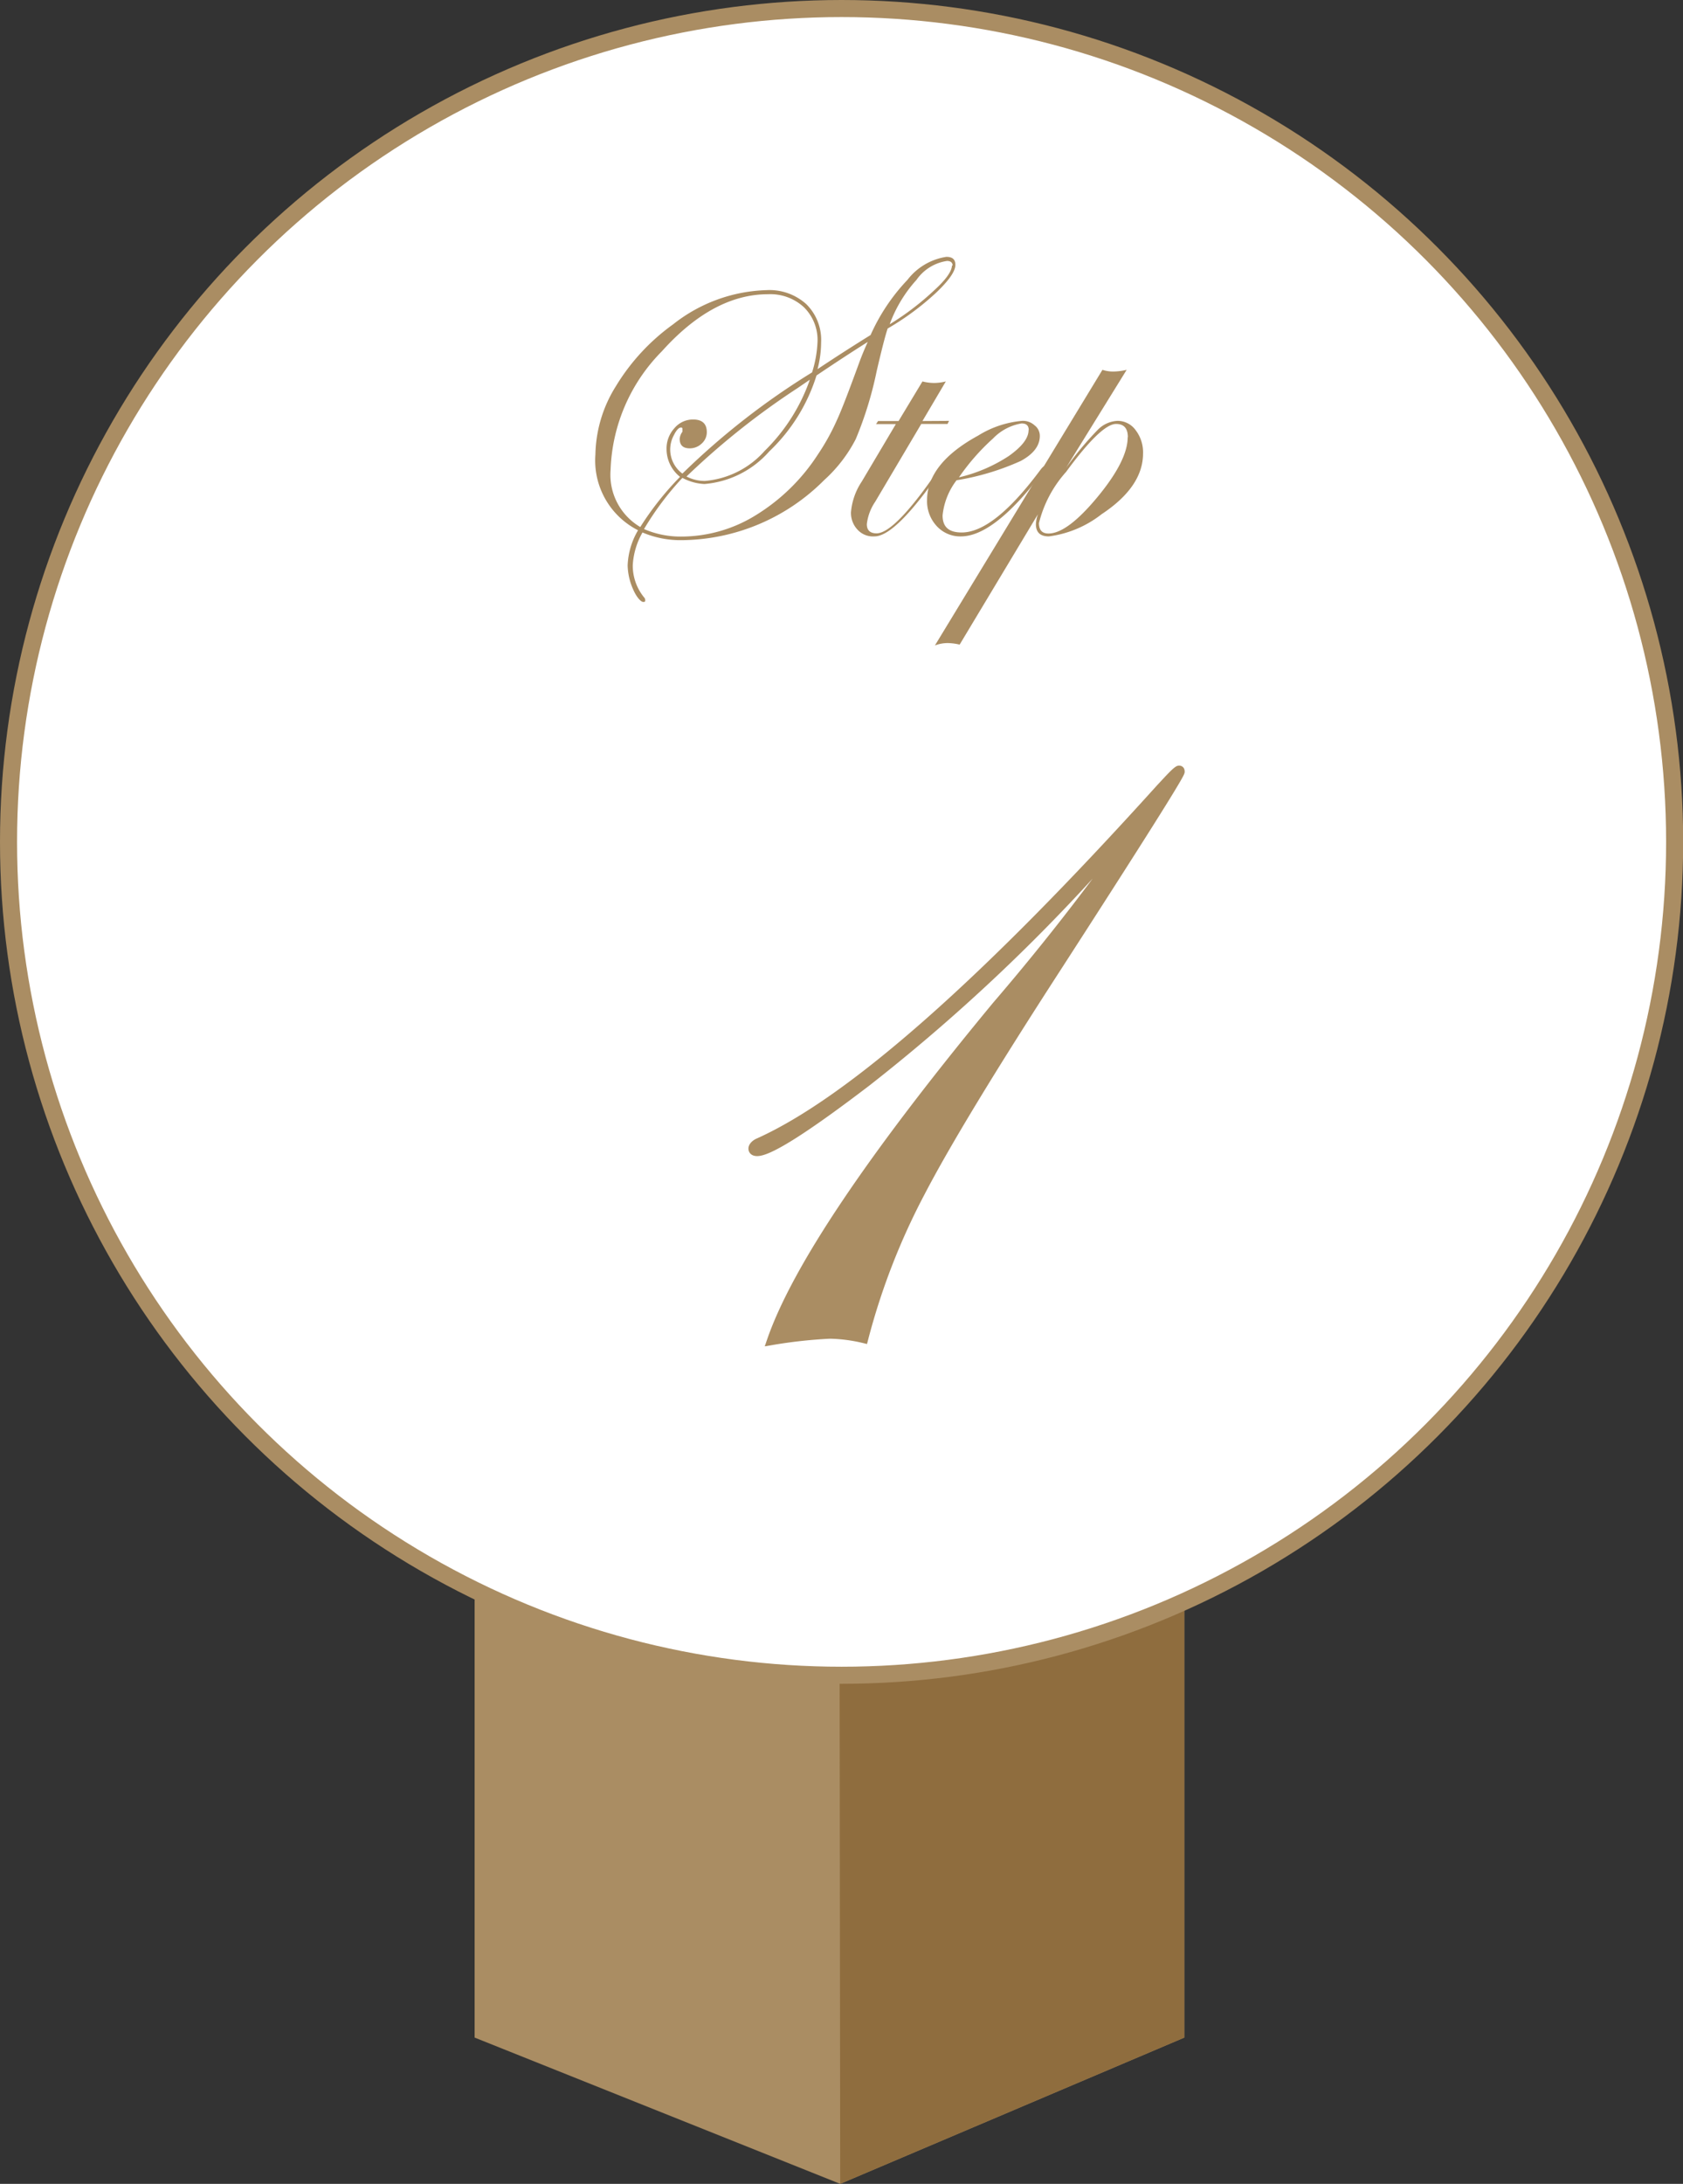 <svg xmlns="http://www.w3.org/2000/svg" viewBox="0 0 98.65 127.96"><rect x="0" y="0" width="98.65" height="127.96" fill="#333333" stroke="none"/><defs><style>.cls-1,.cls-4{fill:#aa8d63;}.cls-2{fill:#8f6d3e;}.cls-3{fill:#fff;}.cls-3,.cls-4{stroke:#aa8d63;stroke-miterlimit:10;}.cls-4{stroke-width:0.5px;}</style></defs><title>Asset 12</title><g id="Layer_2" data-name="Layer 2"><g id="contents"><polygon class="cls-1" points="27.82 35.08 27.82 119.39 49.25 127.96 69.42 119.39 69.42 35.08 27.82 35.08"/><polygon class="cls-2" points="49.14 35.08 49.25 127.96 69.42 119.39 69.42 35.08 49.14 35.08"/><circle class="cls-3" cx="49.33" cy="49.33" r="48.83"/><path class="cls-4" d="M69.19,45.22q0,.28-7.22,11.46-5.79,8.94-8,13.19a39.8,39.8,0,0,0-3.33,8.58,9.29,9.29,0,0,0-2-.26,28.59,28.59,0,0,0-3.44.38q2.18-6.33,13.2-19.65a138.31,138.31,0,0,0,9-11.68A107.18,107.18,0,0,1,50.83,63.39q-5.37,4.1-6.45,4.1c-.17,0-.26-.07-.26-.19s.13-.28.38-.38Q52.59,63.26,68,46.19l.41-.44c.4-.43.63-.64.7-.64S69.19,45.15,69.19,45.22Z"/><path class="cls-1" d="M56,15.52c0,.38-.39.93-1.15,1.65a15.86,15.86,0,0,1-2.82,2.08c-.15.45-.36,1.28-.64,2.48a21.54,21.54,0,0,1-1.23,4,8.43,8.43,0,0,1-1.85,2.4A11.91,11.91,0,0,1,40,31.65a5.71,5.71,0,0,1-2.34-.45,4.35,4.35,0,0,0-.57,1.92A2.94,2.94,0,0,0,37.75,35a.23.23,0,0,1,.07.17c0,.07,0,.1-.12.1s-.38-.25-.59-.74a3.62,3.62,0,0,1-.32-1.4,4.36,4.36,0,0,1,.61-2.06,4.58,4.58,0,0,1-2.5-4.44,7.78,7.78,0,0,1,1.2-4A12.35,12.35,0,0,1,39.46,19a9.24,9.24,0,0,1,5.47-2,3.22,3.22,0,0,1,2.33.82,2.94,2.94,0,0,1,.87,2.24,6.29,6.29,0,0,1-.21,1.57c1.17-.78,2.21-1.44,3.11-2a11.41,11.41,0,0,1,2.16-3.23,3.55,3.55,0,0,1,2.28-1.35C55.84,15.05,56,15.21,56,15.52ZM47.92,20a2.69,2.69,0,0,0-.8-2,2.9,2.9,0,0,0-2.1-.76c-2.14,0-4.22,1.11-6.23,3.35a10.35,10.35,0,0,0-3,6.94,3.55,3.55,0,0,0,1.74,3.35,17.77,17.77,0,0,1,2.33-2.94,2.08,2.08,0,0,1-.79-1.62,1.76,1.76,0,0,1,.46-1.23,1.42,1.42,0,0,1,1.1-.51c.53,0,.8.25.8.74a.89.89,0,0,1-.3.67,1,1,0,0,1-.7.28c-.4,0-.59-.19-.59-.56A.79.79,0,0,1,40,25.3c0-.1,0-.16,0-.17a.07.07,0,0,0-.08-.08c-.13,0-.27.15-.41.43A1.75,1.75,0,0,0,40,27.75a43.34,43.34,0,0,1,7.6-5.93A6.79,6.79,0,0,0,47.92,20Zm3,0q-1.4.88-3.06,2a10.39,10.39,0,0,1-2.77,4.45,5.67,5.67,0,0,1-3.8,1.91A3,3,0,0,1,40,28,17.36,17.36,0,0,0,37.75,31a5.4,5.4,0,0,0,2.22.44,8.32,8.32,0,0,0,4.36-1.27,11.48,11.48,0,0,0,3.61-3.54,13,13,0,0,0,1.11-2c.28-.6.71-1.73,1.32-3.4C50.51,20.85,50.69,20.41,50.88,20Zm-3.38,2.2-.79.54a44.56,44.56,0,0,0-6.51,5.18,2.33,2.33,0,0,0,1.08.26,5.26,5.26,0,0,0,3.5-1.76A10.86,10.86,0,0,0,47.5,22.16Zm8.3-6.62c0-.19-.11-.29-.33-.29a2.65,2.65,0,0,0-1.79,1.11A7.9,7.9,0,0,0,52.15,19,16.06,16.06,0,0,0,54.77,17C55.46,16.37,55.8,15.88,55.8,15.54Z"/><path class="cls-1" d="M55.63,24.66l-.09.18H54L51.3,29.4a2.93,2.93,0,0,0-.49,1.31q0,.54.57.54c.72,0,1.95-1.27,3.67-3.8q.09-.12.15-.12a.06.06,0,0,1,.07.07,1.58,1.58,0,0,1-.12.2l-.51.7q-2.27,3.14-3.39,3.13a1.23,1.23,0,0,1-1-.41,1.43,1.43,0,0,1-.37-1,3.81,3.81,0,0,1,.63-1.8l2-3.37H51.35l.12-.18h1.2l1.4-2.32a2.77,2.77,0,0,0,.68.09,2.84,2.84,0,0,0,.69-.09l-1.37,2.32Z"/><path class="cls-1" d="M61.3,27.42a1.84,1.84,0,0,1-.21.31l-.52.64q-2.48,3.06-4.25,3.06a1.87,1.87,0,0,1-1.41-.6,2.14,2.14,0,0,1-.57-1.52c0-1.43,1-2.7,3-3.79a5.82,5.82,0,0,1,2.57-.86,1,1,0,0,1,.73.26.77.77,0,0,1,.31.62c0,.58-.38,1.07-1.12,1.47a14.88,14.88,0,0,1-3.76,1.13,4.06,4.06,0,0,0-.82,2.06c0,.68.37,1,1.12,1q1.89,0,4.63-3.69c.1-.13.18-.2.24-.2A.08.08,0,0,1,61.3,27.42Zm-1-2.22q0-.39-.42-.39a3,3,0,0,0-1.67.88,12.89,12.89,0,0,0-2,2.28,9.1,9.1,0,0,0,2.92-1.25C59.89,26.18,60.29,25.68,60.29,25.2Z"/><path class="cls-1" d="M67,26.57c0,1.3-.81,2.49-2.43,3.56a6.33,6.33,0,0,1-3.09,1.3c-.51,0-.76-.24-.76-.72a2,2,0,0,1,.12-.58l-4.59,7.64a3.26,3.26,0,0,0-.68-.09,2.06,2.06,0,0,0-.77.14l9.82-16.15a2,2,0,0,0,.63.1,3.62,3.62,0,0,0,.79-.1l-3.55,5.74a19.06,19.06,0,0,1,1.86-2.23,1.73,1.73,0,0,1,1.15-.52,1.3,1.3,0,0,1,1.07.55A2.13,2.13,0,0,1,67,26.57Zm-.89-.95q0-.78-.69-.78c-.58,0-1.56.94-2.93,2.81a7,7,0,0,0-1.59,3c0,.41.18.61.56.61.73,0,1.69-.71,2.88-2.15S66.1,26.51,66.1,25.62Z"/></g></g></svg>
